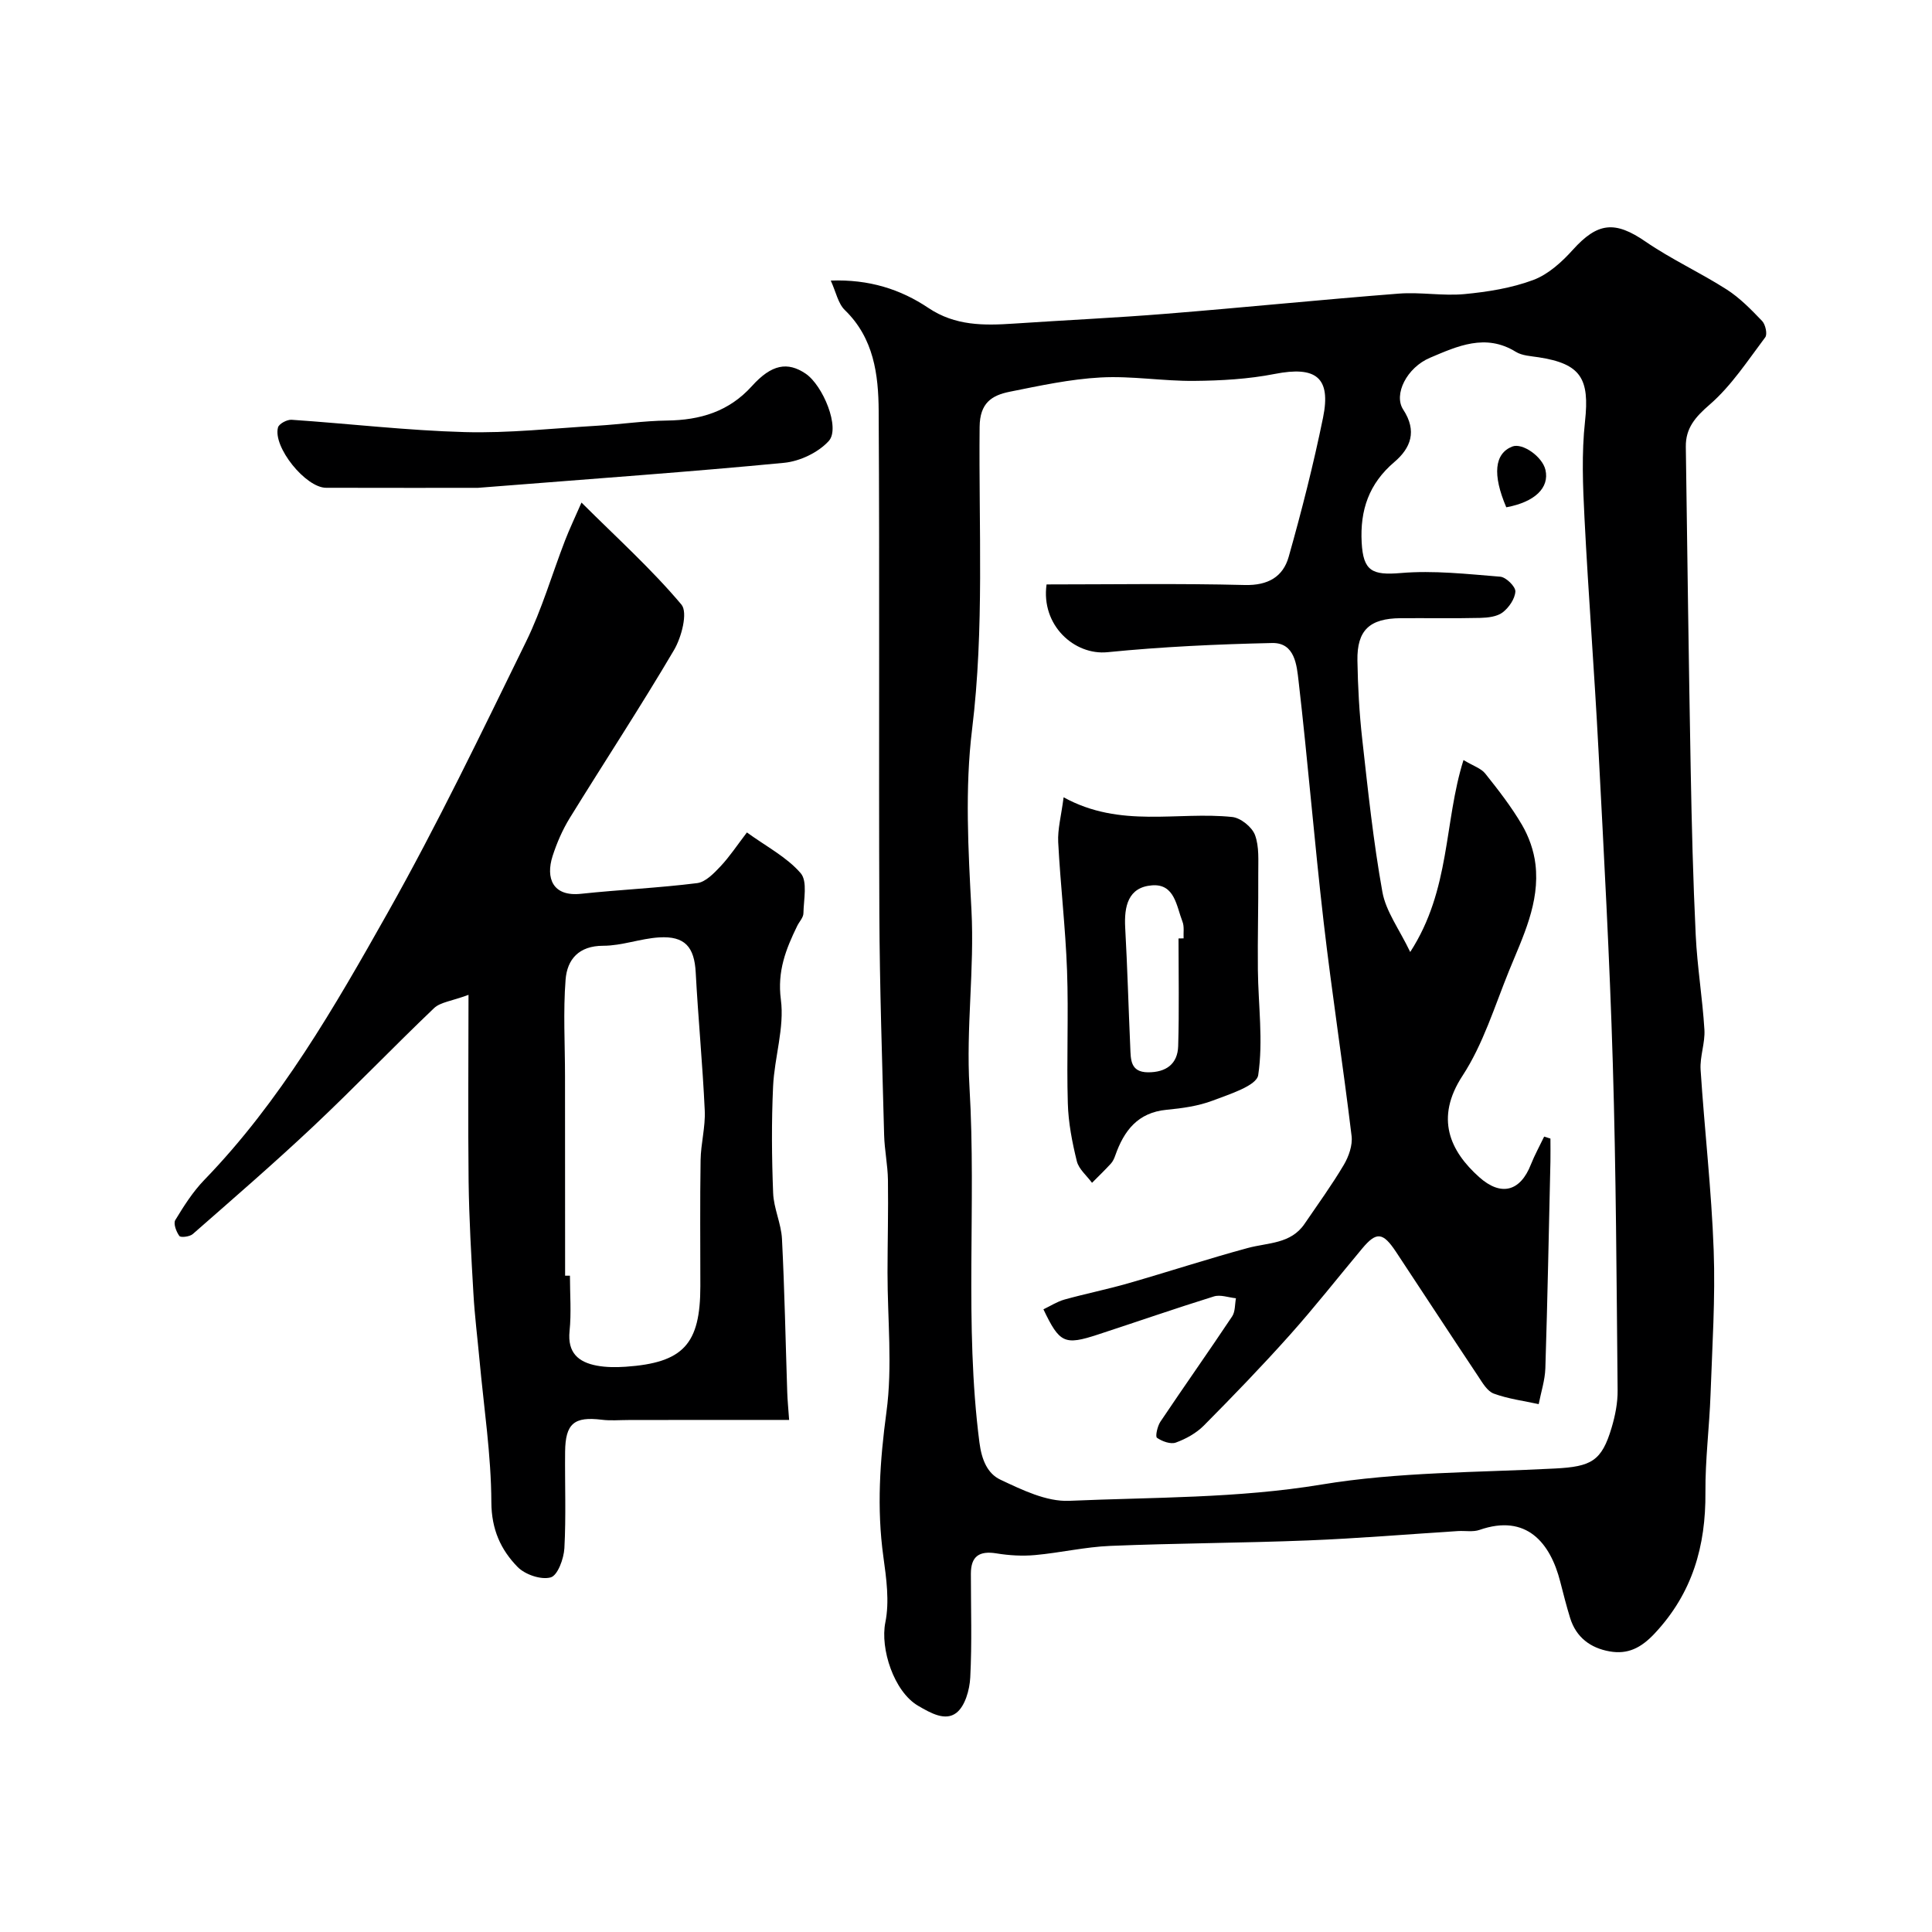 <svg enable-background="new 0 0 400 400" viewBox="0 0 400 400" xmlns="http://www.w3.org/2000/svg"><g fill="#000001"><path d="m172 58.09c7.91-.29 14.44 1.79 20.22 5.67 5.55 3.72 11.48 3.65 17.65 3.24 10.53-.71 21.07-1.19 31.59-2.04 16.05-1.29 32.08-2.92 48.14-4.17 4.5-.35 9.11.52 13.6.1 4.81-.46 9.74-1.24 14.24-2.92 3.09-1.15 5.91-3.71 8.19-6.24 5.16-5.73 8.75-6.05 15.06-1.71 5.34 3.67 11.31 6.4 16.78 9.9 2.74 1.75 5.09 4.17 7.36 6.54.69.72 1.13 2.74.64 3.38-3.62 4.81-7 10.02-11.48 13.91-3 2.59-5.01 4.89-4.96 8.75.31 22.27.6 44.53 1.01 66.8.21 11.44.49 22.88 1.04 34.3.31 6.54 1.4 13.04 1.8 19.58.17 2.73-.96 5.55-.79 8.28.81 12.48 2.26 24.93 2.71 37.41.36 9.92-.3 19.88-.65 29.81-.24 6.77-1.11 13.52-1.06 20.28.09 11.13-2.69 20.89-10.52 29.24-2.82 3.01-5.58 4.37-9.33 3.7-3.95-.7-6.92-2.9-8.16-6.91-.77-2.48-1.4-5-2.05-7.52-2.05-8.03-6.98-14.11-16.71-10.72-1.35.47-2.97.15-4.46.24-10.37.66-20.72 1.53-31.1 1.94-13.62.54-27.25.57-40.87 1.13-5.21.21-10.38 1.43-15.59 1.9-2.64.24-5.38.08-8-.35-3.53-.57-5.29.58-5.29 4.21 0 7.17.24 14.34-.13 21.49-.13 2.56-1.08 5.95-2.89 7.33-2.26 1.72-5.18.12-7.91-1.48-5.03-2.95-7.87-11.84-6.78-17.25.88-4.34.21-9.12-.41-13.62-1.39-10.06-.72-19.88.64-29.96 1.28-9.47.21-19.24.22-28.89.01-6.39.18-12.77.09-19.16-.05-3.1-.71-6.18-.79-9.28-.4-15.28-.92-30.57-.99-45.85-.14-34.69.07-69.39-.14-104.08-.05-7.52-1-15.04-6.98-20.85-1.42-1.35-1.84-3.72-2.94-6.13zm147.7 177.23c.43.14.87.27 1.3.41 0 1.58.03 3.16 0 4.74-.33 14.27-.6 28.54-1.05 42.8-.08 2.49-.9 4.96-1.38 7.44-3.12-.68-6.34-1.09-9.3-2.18-1.35-.5-2.35-2.25-3.25-3.61-5.7-8.55-11.31-17.15-16.98-25.72-2.73-4.12-4.06-4.24-7.02-.7-4.99 5.97-9.8 12.1-14.98 17.9-5.74 6.42-11.73 12.63-17.8 18.75-1.56 1.57-3.71 2.76-5.8 3.52-1.09.39-2.84-.25-3.9-.99-.38-.27.09-2.4.7-3.32 4.9-7.31 9.98-14.49 14.86-21.81.66-.99.55-2.49.79-3.76-1.53-.15-3.21-.8-4.56-.38-8.04 2.5-16 5.27-24.01 7.89-6.93 2.27-7.94 1.8-11.29-5.22 1.45-.69 2.83-1.59 4.35-2.02 4.38-1.22 8.85-2.11 13.22-3.37 8.26-2.37 16.43-5.05 24.72-7.3 4.2-1.14 8.92-.81 11.77-5 2.75-4.04 5.63-8 8.12-12.2 1.03-1.74 1.86-4.08 1.62-6.01-1.78-14.77-4.07-29.48-5.78-44.26-1.92-16.61-3.27-33.28-5.19-49.88-.38-3.24-.73-8.02-5.49-7.91-11.37.25-22.76.77-34.07 1.9-6.86.69-13.81-5.58-12.62-14.03 13.55 0 27.3-.23 41.04.12 4.81.12 7.92-1.7 9.09-5.84 2.69-9.51 5.13-19.12 7.11-28.8 1.71-8.36-1.49-10.73-10-9.06-5.45 1.07-11.11 1.39-16.69 1.44-6.45.06-12.93-1.06-19.35-.71-6.32.34-12.62 1.71-18.85 2.96-3.72.75-6.16 2.33-6.21 7.26-.21 20.87 1 41.74-1.56 62.63-1.51 12.31-.79 24.99-.13 37.45.64 12.23-1.14 24.32-.41 36.6 1.45 24.48-1.1 49.1 2.06 73.6.47 3.64 1.68 6.44 4.34 7.7 4.48 2.11 9.53 4.58 14.23 4.38 17.41-.76 34.84-.49 52.25-3.37 15.86-2.63 32.2-2.48 48.33-3.32 7.56-.39 9.68-1.54 11.74-8.46.74-2.49 1.27-5.16 1.24-7.73-.22-22.6-.32-45.21-1-67.8-.65-21.65-1.84-43.28-2.97-64.91-.83-15.98-2.08-31.93-2.89-47.91-.34-6.65-.61-13.39.11-19.98.97-8.87-.84-11.93-9.61-13.28-1.6-.25-3.41-.32-4.72-1.13-6.27-3.88-12.12-1.16-17.76 1.23-4.82 2.04-7.6 7.61-5.55 10.73 2.92 4.46 1.56 7.97-1.84 10.86-5.25 4.47-7.12 9.94-6.76 16.66.32 5.92 2.17 6.82 8.1 6.32 6.8-.58 13.74.21 20.6.76 1.19.1 3.17 2.05 3.12 3.06-.08 1.52-1.34 3.34-2.63 4.33-1.17.89-3.06 1.1-4.64 1.14-5.5.13-11 .02-16.5.06-6.41.05-9.04 2.48-8.93 8.78.09 5.44.39 10.89 1 16.3 1.18 10.56 2.29 21.15 4.17 31.6.72 4.02 3.48 7.68 5.76 12.43 8.38-12.94 6.97-26.86 11.03-39.74 2.07 1.24 3.64 1.72 4.49 2.78 2.72 3.41 5.43 6.89 7.62 10.64 1.43 2.44 2.46 5.35 2.79 8.16.94 7.97-2.61 15.01-5.49 22.1-2.98 7.34-5.34 15.15-9.61 21.68-5.76 8.81-2.58 15.6 3.45 20.99 4.53 4.05 8.52 2.98 10.71-2.63.78-1.96 1.82-3.84 2.74-5.76z"/><path d="m97 205.97c-3.52 1.31-5.82 1.51-7.13 2.75-8.42 8.03-16.48 16.45-24.95 24.43-8.14 7.66-16.6 14.98-25.01 22.35-.62.55-2.49.77-2.77.4-.65-.88-1.28-2.57-.85-3.29 1.77-2.92 3.65-5.88 6.01-8.32 15.76-16.28 26.95-35.76 37.92-55.23 10.32-18.31 19.44-37.31 28.69-56.2 3.28-6.69 5.37-13.95 8.06-20.92.92-2.39 2.03-4.71 3.42-7.89 7.4 7.37 14.55 13.82 20.69 21.12 1.37 1.63.03 6.76-1.53 9.41-6.92 11.75-14.42 23.16-21.58 34.77-1.5 2.44-2.68 5.15-3.56 7.88-1.46 4.56-.01 8.45 5.89 7.82 8-.85 16.06-1.21 24.04-2.21 1.74-.22 3.47-2.03 4.83-3.47 1.89-2.01 3.43-4.35 5.47-7.02 4.03 2.92 8.25 5.1 11.13 8.43 1.46 1.69.62 5.48.57 8.31-.01.88-.86 1.73-1.29 2.62-2.34 4.8-4.15 9.34-3.38 15.25.77 5.81-1.33 11.94-1.61 17.96-.34 7.35-.28 14.73.01 22.08.12 3.19 1.67 6.32 1.83 9.51.54 10.58.74 21.18 1.09 31.77.05 1.58.21 3.16.39 5.7-5.95 0-11.84 0-17.73 0-5.19 0-10.39.02-15.58.02-1.83 0-3.69.17-5.49-.06-5.7-.7-7.52.78-7.58 6.62-.07 6.66.21 13.34-.15 19.98-.12 2.17-1.39 5.64-2.83 6.04-1.98.56-5.3-.57-6.85-2.15-3.49-3.57-5.41-7.77-5.44-13.39-.04-9.82-1.55-19.62-2.45-29.43-.42-4.58-1-9.15-1.26-13.74-.45-7.76-.9-15.52-1-23.29-.14-12.41-.02-24.82-.02-38.61zm20 58.15h1c0 3.83.31 7.69-.08 11.48-.45 4.47 1.82 6.42 5.64 7.14 1.93.36 3.98.36 5.96.23 11.96-.82 15.48-4.66 15.48-16.69 0-8.69-.09-17.39.05-26.08.05-3.43 1.02-6.88.86-10.29-.44-9.53-1.36-19.04-1.87-28.57-.28-5.27-2.23-7.59-7.58-7.26-3.88.24-7.71 1.73-11.57 1.73-5.08 0-7.46 2.84-7.79 7-.52 6.64-.12 13.35-.12 20.04.02 13.75.02 27.51.02 41.27z"/><path d="m98.96 101c-6.63 0-19.04.03-31.45-.01-4.24-.01-11.06-8.48-9.95-12.5.21-.76 1.88-1.65 2.82-1.58 11.95.81 23.88 2.22 35.84 2.55 9.13.25 18.31-.78 27.46-1.32 4.81-.29 9.61-1.01 14.41-1.07 6.88-.09 12.81-1.84 17.6-7.15 4.07-4.52 7.38-5.06 11.08-2.58 3.63 2.44 7.25 11.28 4.82 13.96-2.17 2.39-6 4.21-9.26 4.52-19.16 1.85-38.36 3.2-63.37 5.18z"/><path d="m220.21 165.07c11.77 6.48 23.55 2.89 34.91 4.08 1.74.18 4.09 2.07 4.71 3.72.91 2.44.66 5.36.68 8.08.04 6.62-.15 13.23-.08 19.85.08 7.29 1.13 14.69.07 21.78-.33 2.22-5.99 3.98-9.46 5.3-2.99 1.13-6.31 1.58-9.53 1.89-5.95.57-8.8 4.33-10.6 9.44-.21.61-.5 1.26-.93 1.72-1.25 1.36-2.59 2.65-3.89 3.96-1.08-1.48-2.73-2.82-3.14-4.46-.97-3.93-1.76-7.99-1.87-12.02-.27-9.15.17-18.32-.16-27.46-.32-8.87-1.37-17.71-1.83-26.57-.14-2.69.62-5.43 1.12-9.31zm23.79 29.23c.35-.01.7-.01 1.05-.02-.06-1.16.17-2.44-.23-3.46-1.25-3.21-1.6-7.88-6.3-7.52-4.97.38-5.8 4.36-5.56 8.76.46 8.26.68 16.53 1.05 24.79.11 2.45-.03 5.13 3.66 5.16 3.74.02 6.15-1.71 6.26-5.43.22-7.42.07-14.85.07-22.28z"/><path d="m311.86 105.03c-2.9-6.79-2.44-11.13 1.24-12.58 2.1-.82 6.24 2.09 6.87 4.84.84 3.67-2.14 6.64-8.11 7.74z"/></g></svg>